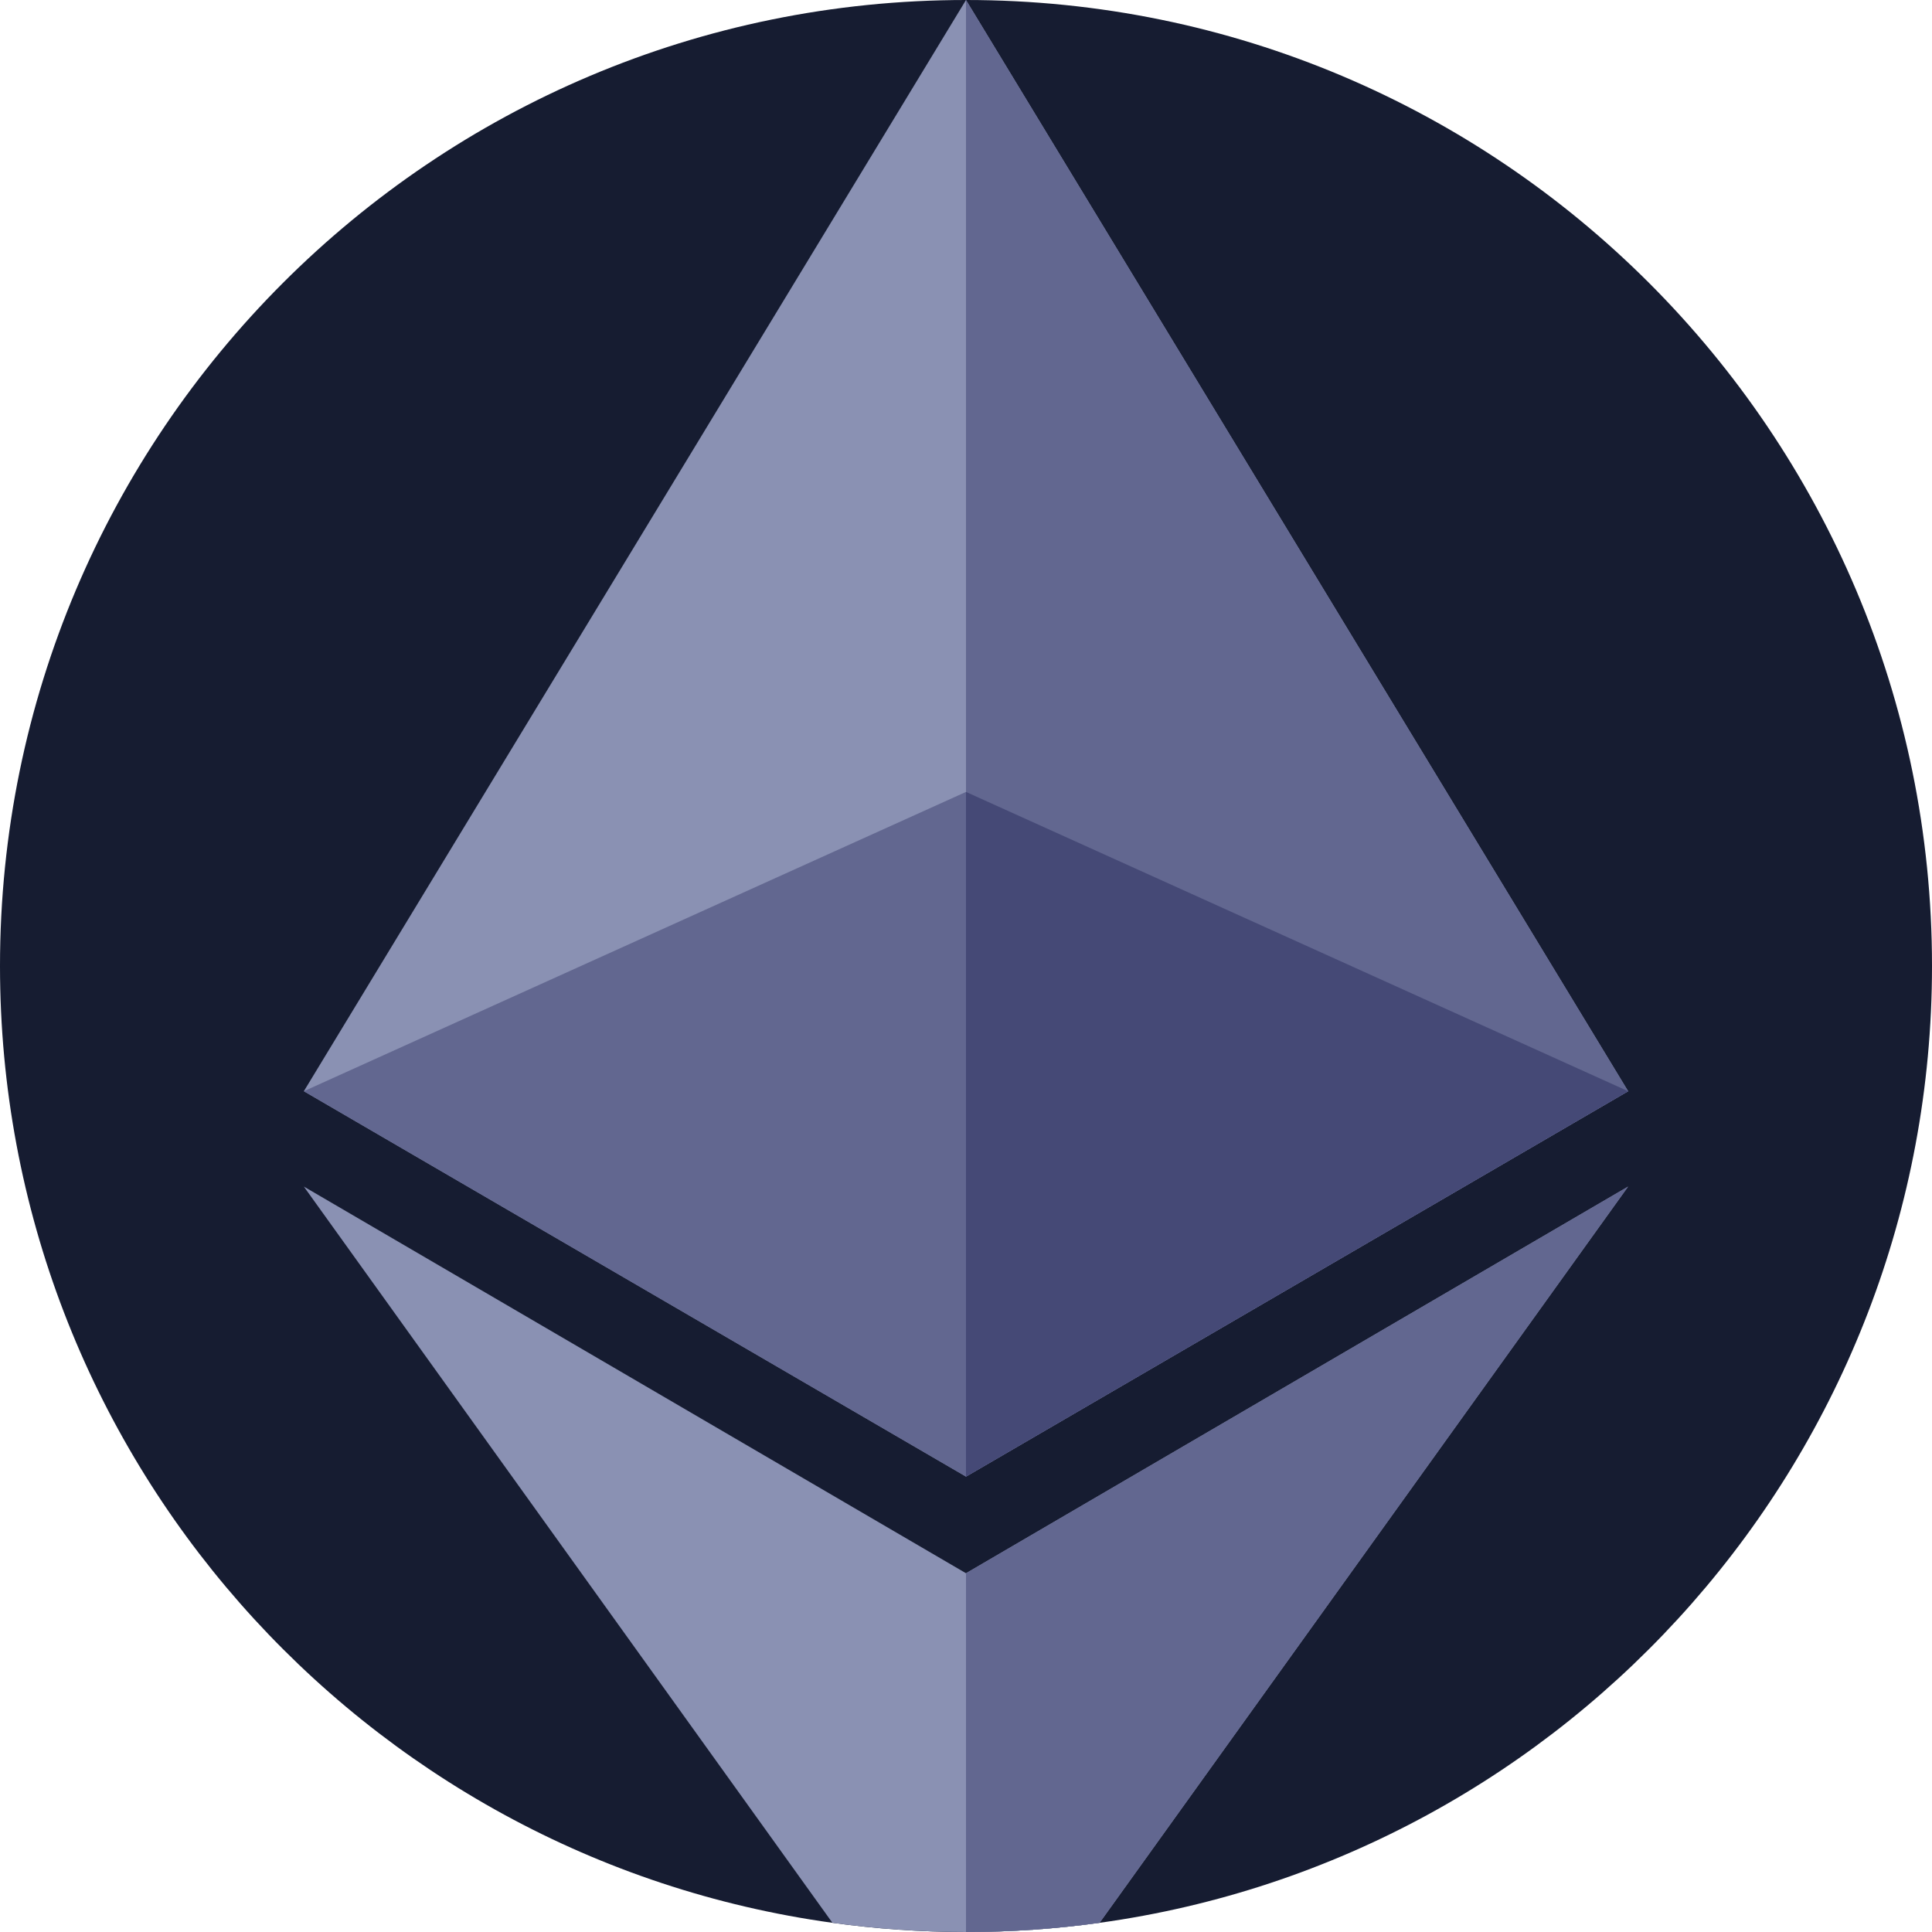 <?xml version="1.0" encoding="iso-8859-1"?>
<!-- Generator: Adobe Illustrator 19.0.0, SVG Export Plug-In . SVG Version: 6.00 Build 0)  -->
<svg version="1.1" id="Capa_1" xmlns="http://www.w3.org/2000/svg" xmlns:xlink="http://www.w3.org/1999/xlink" x="0px" y="0px"
	 viewBox="0 0 512 512" style="enable-background:new 0 0 512 512;" xml:space="preserve">
<path style="fill:#161C31;" d="M512,256c0,129.379-95.974,236.335-220.599,253.565C279.824,511.174,268.006,512,256,512
	c-12.006,0-23.824-0.825-35.401-2.435C95.974,492.335,0,385.379,0,256C0,114.615,114.615,0,256,0S512,114.615,512,256z"/>
<polygon style="fill:#8A91B3;" points="431.471,289.183 255.997,0.001 80.523,289.183 255.997,391.309 "/>
<polygon style="fill:#626790;" points="431.471,289.183 255.997,209.868 80.523,289.183 255.997,391.309 "/>
<path style="fill:#8A91B3;" d="M431.47,314.452L291.401,509.565C279.824,511.174,268.006,512,256,512
	c-12.006,0-23.824-0.825-35.401-2.435L80.52,314.452L256,416.925L431.47,314.452z"/>
<polygon style="fill:#626790;" points="431.471,289.183 255.997,391.309 255.997,0.001 "/>
<polygon style="fill:#454976;" points="431.471,289.183 255.997,391.309 255.997,209.868 "/>
<path style="fill:#626790;" d="M431.47,314.452L291.401,509.565C279.824,511.174,268.006,512,256,512v-95.075L431.47,314.452z"/>
<g>
</g>
<g>
</g>
<g>
</g>
<g>
</g>
<g>
</g>
<g>
</g>
<g>
</g>
<g>
</g>
<g>
</g>
<g>
</g>
<g>
</g>
<g>
</g>
<g>
</g>
<g>
</g>
<g>
</g>
</svg>

